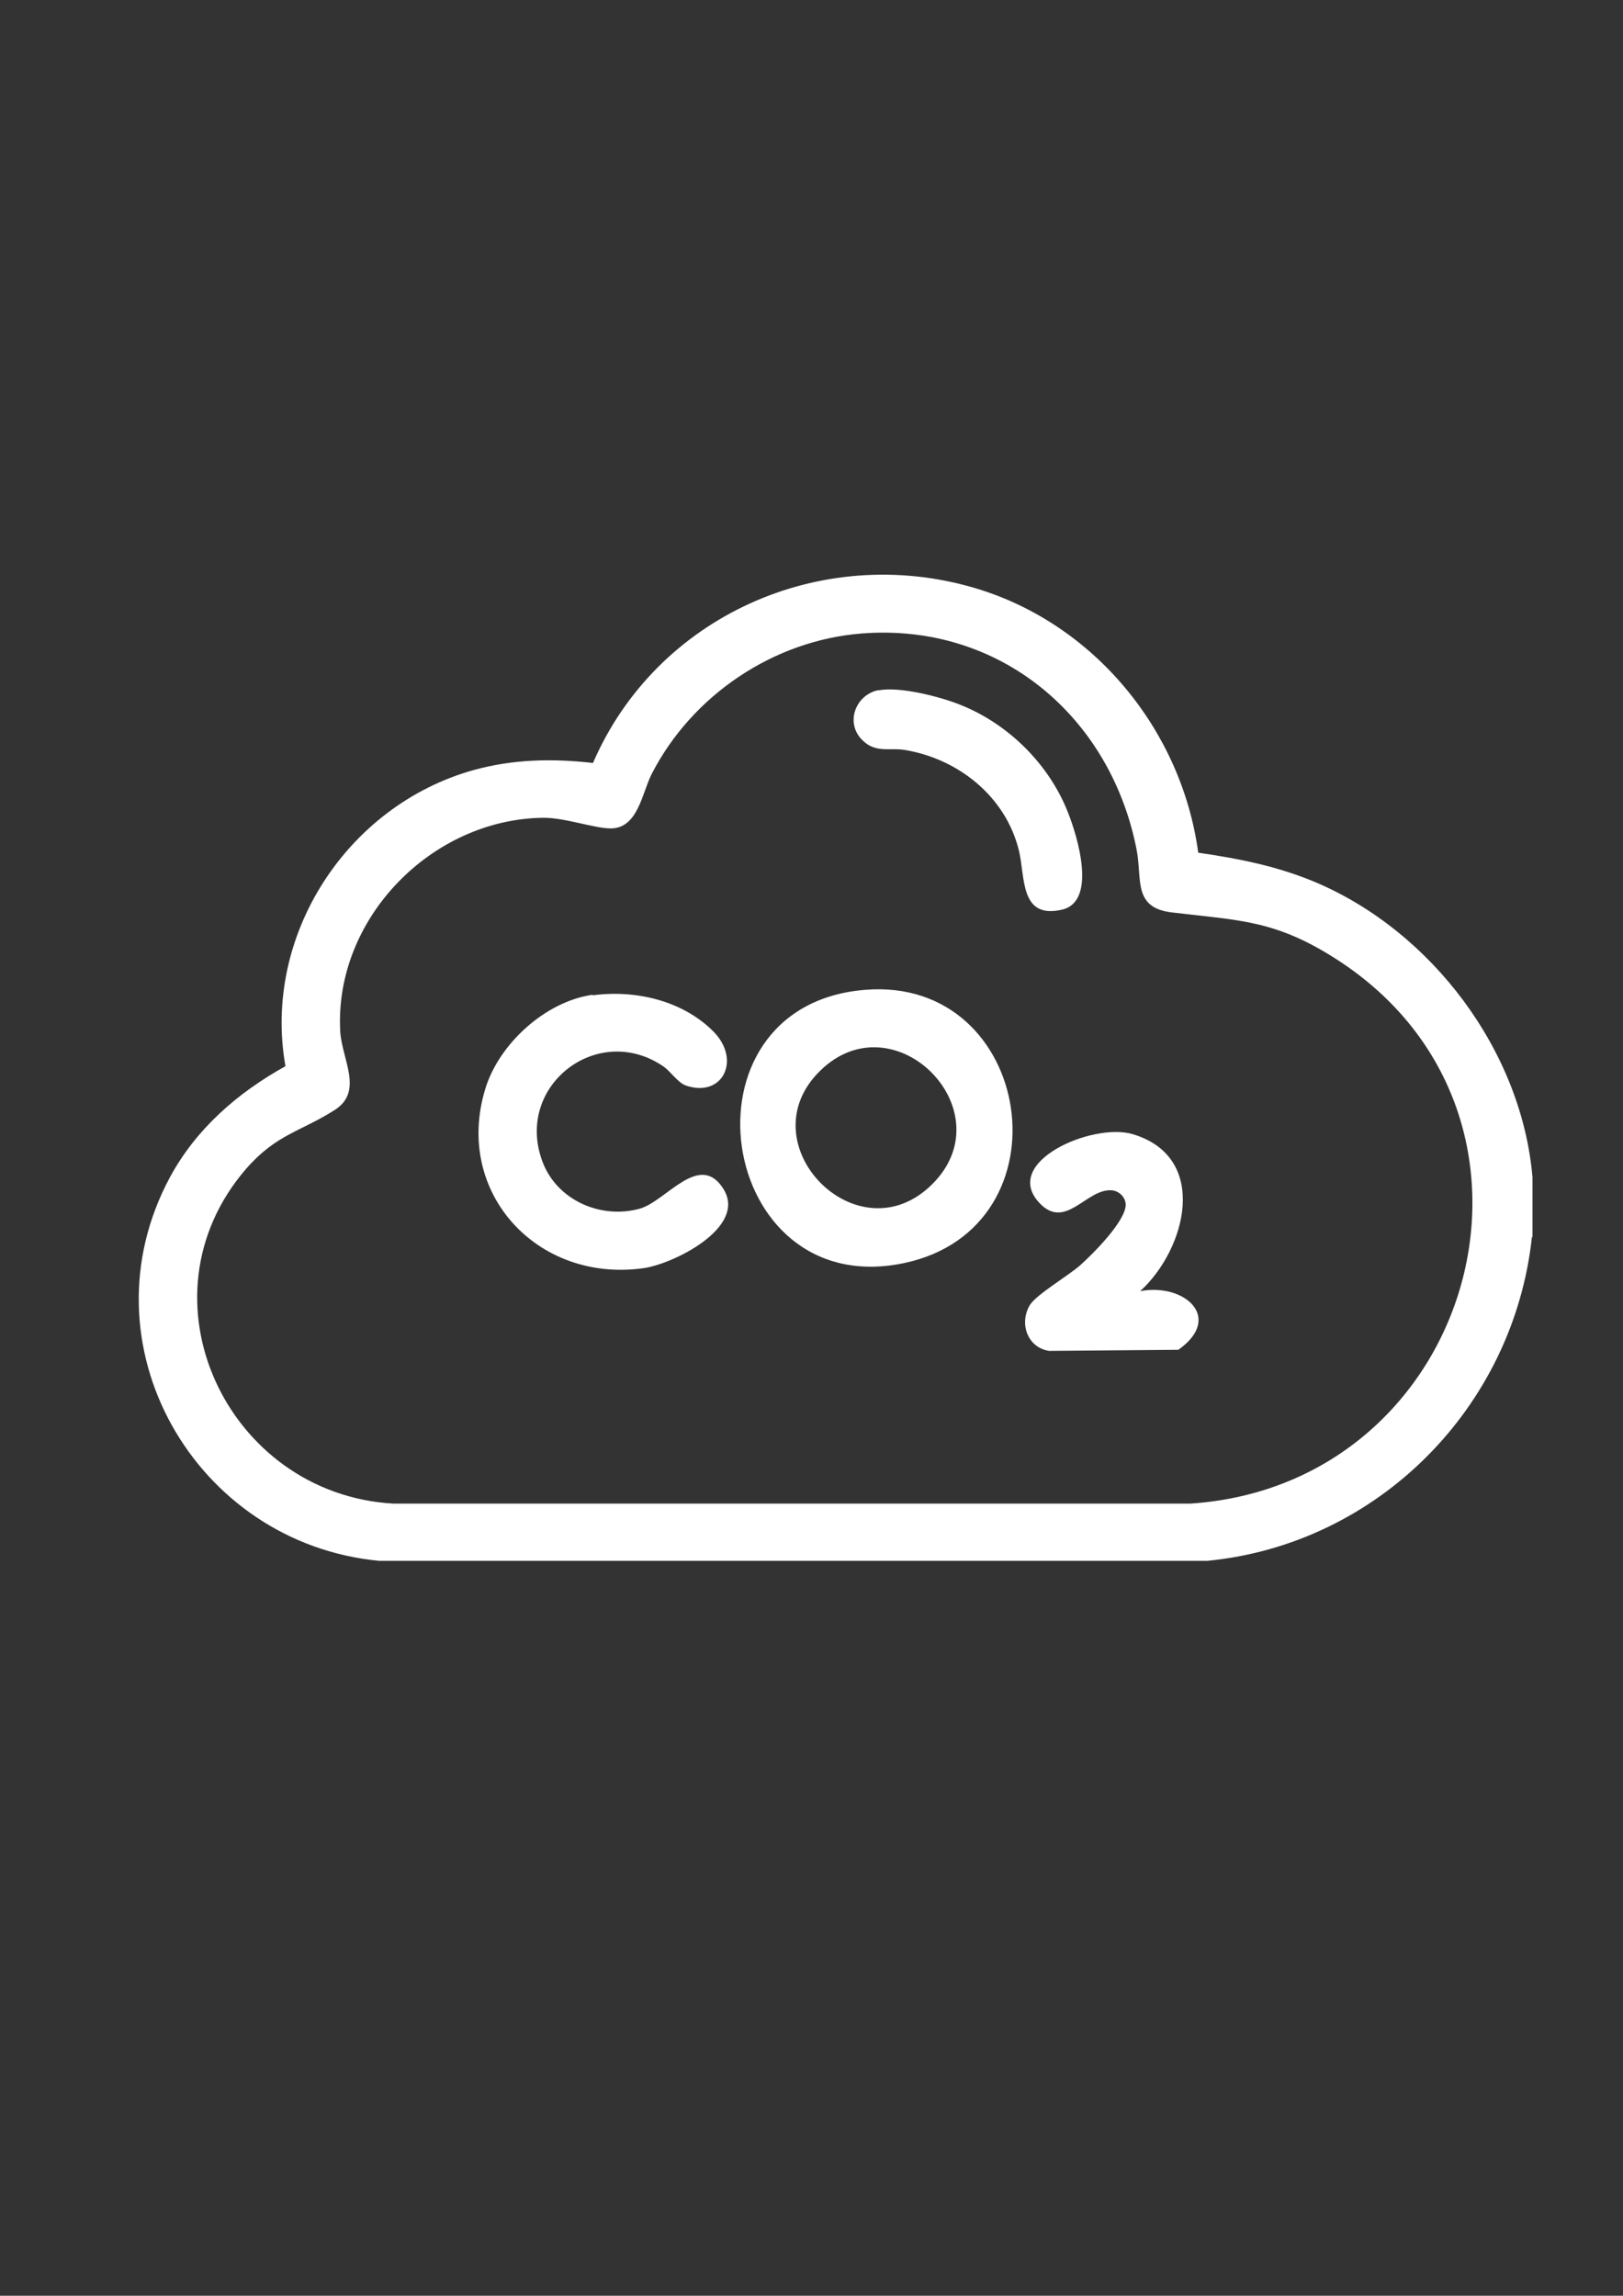 <?xml version="1.0" encoding="UTF-8"?>
<svg id="Layer_1" xmlns="http://www.w3.org/2000/svg" version="1.1" viewBox="0 0 595.3 841.9">
  <rect x="0" y="0" width="595.3" height="841.9" fill="#333333" stroke="none"/>
  <!-- Generator: Adobe Illustrator 29.0.0, SVG Export Plug-In . SVG Version: 2.1.0 Build 186)  -->
  <defs>
    <style>
      .st0 {
        fill: #fff;
      }
    </style>
  </defs>
  <path class="st0" d="M561.9,453.6c-6.7,62.5-56.5,112.8-119.2,118.8H139.2c-67.7-6.3-109.9-79.5-76.8-140.8,9.6-17.7,24.8-30.9,42.3-40.6-8.5-47.9,22.5-95.6,69-108.6,14.5-4,28.9-4.3,43.8-2.6,23.2-53.7,83.5-80.8,139.9-64.2,43.8,12.9,76,52.1,82.1,97.1,15.1,2.2,29.3,5,43.4,11,42.3,18.1,75.2,61.6,79.2,108v22h0ZM316.2,232.3c-32.5,2.5-62.4,22.7-77.2,51.6-3.5,6.9-5,19.8-14.9,19.9-6.2,0-17-4-24.9-3.9-41,.5-76.7,37.1-74.4,78.4.6,10.2,8.7,22-2.1,28.8-12.4,7.9-21.3,8.8-32.4,21.5-41.1,47.5-6.9,119.3,53.9,122.8h292.5c104.5-7,142.6-142.1,53.7-199.5-22.5-14.5-35.4-14.3-60.6-17.3-14.4-1.7-10.8-12.3-12.9-23-9.5-48.7-50-83.2-100.7-79.3h0Z"/>
  <path class="st0" d="M317.2,363c62.1-5.2,76,87.2,14.4,100.2-68.8,14.5-85-94.4-14.4-100.2ZM342,434.2c26.9-26.9-13.9-68.1-41.1-41.6-27.5,26.7,13.7,69,41.1,41.6Z"/>
  <path class="st0" d="M217.4,365c15.6-2.1,32.9,1.9,44.2,13.2,10.4,10.4,3.5,24.5-10,19.9-2.9-1-5.6-5.1-8.1-6.9-24.1-16.7-54.8,6.9-44.6,34.6,5.2,14.3,21.5,21.5,35.9,17.4,9.6-2.8,21.9-21.2,30.6-7.1s-18.7,27.6-29.6,29c-38.8,5.3-69.4-27.8-57.8-65.8,5-16.5,22.1-32.1,39.4-34.5h0Z"/>
  <path class="st0" d="M418.2,473.5c16-3.1,30.8,9.6,14,21.5l-47.4.4c-8-1.2-11.1-10.2-7-16.9,2.4-3.8,14.1-10.7,18.4-14.5,4.7-4.2,16.5-16,16.7-22.1,0-2.9-2.5-5.2-5.2-5.4-9.3-.6-16.9,14.9-26.5,4.6-14-15,19.5-29.5,34.2-25.2,28.3,8.4,19.8,42.1,2.8,57.6h0Z"/>
  <path class="st0" d="M322.1,253.2c7.7-1.6,22.8,2.3,30.2,5.3,17.6,7,32.5,21.8,39.4,39.4,3.4,8.5,10.9,32.7-2.2,35.7-15.6,3.6-13.4-12.2-15.8-21.8-4.9-19.8-22.3-33.6-42-36.8-5.9-.9-10.9,1.4-15.9-4.1-5.7-6.3-1.8-16.1,6.3-17.8h0Z"/>
</svg>